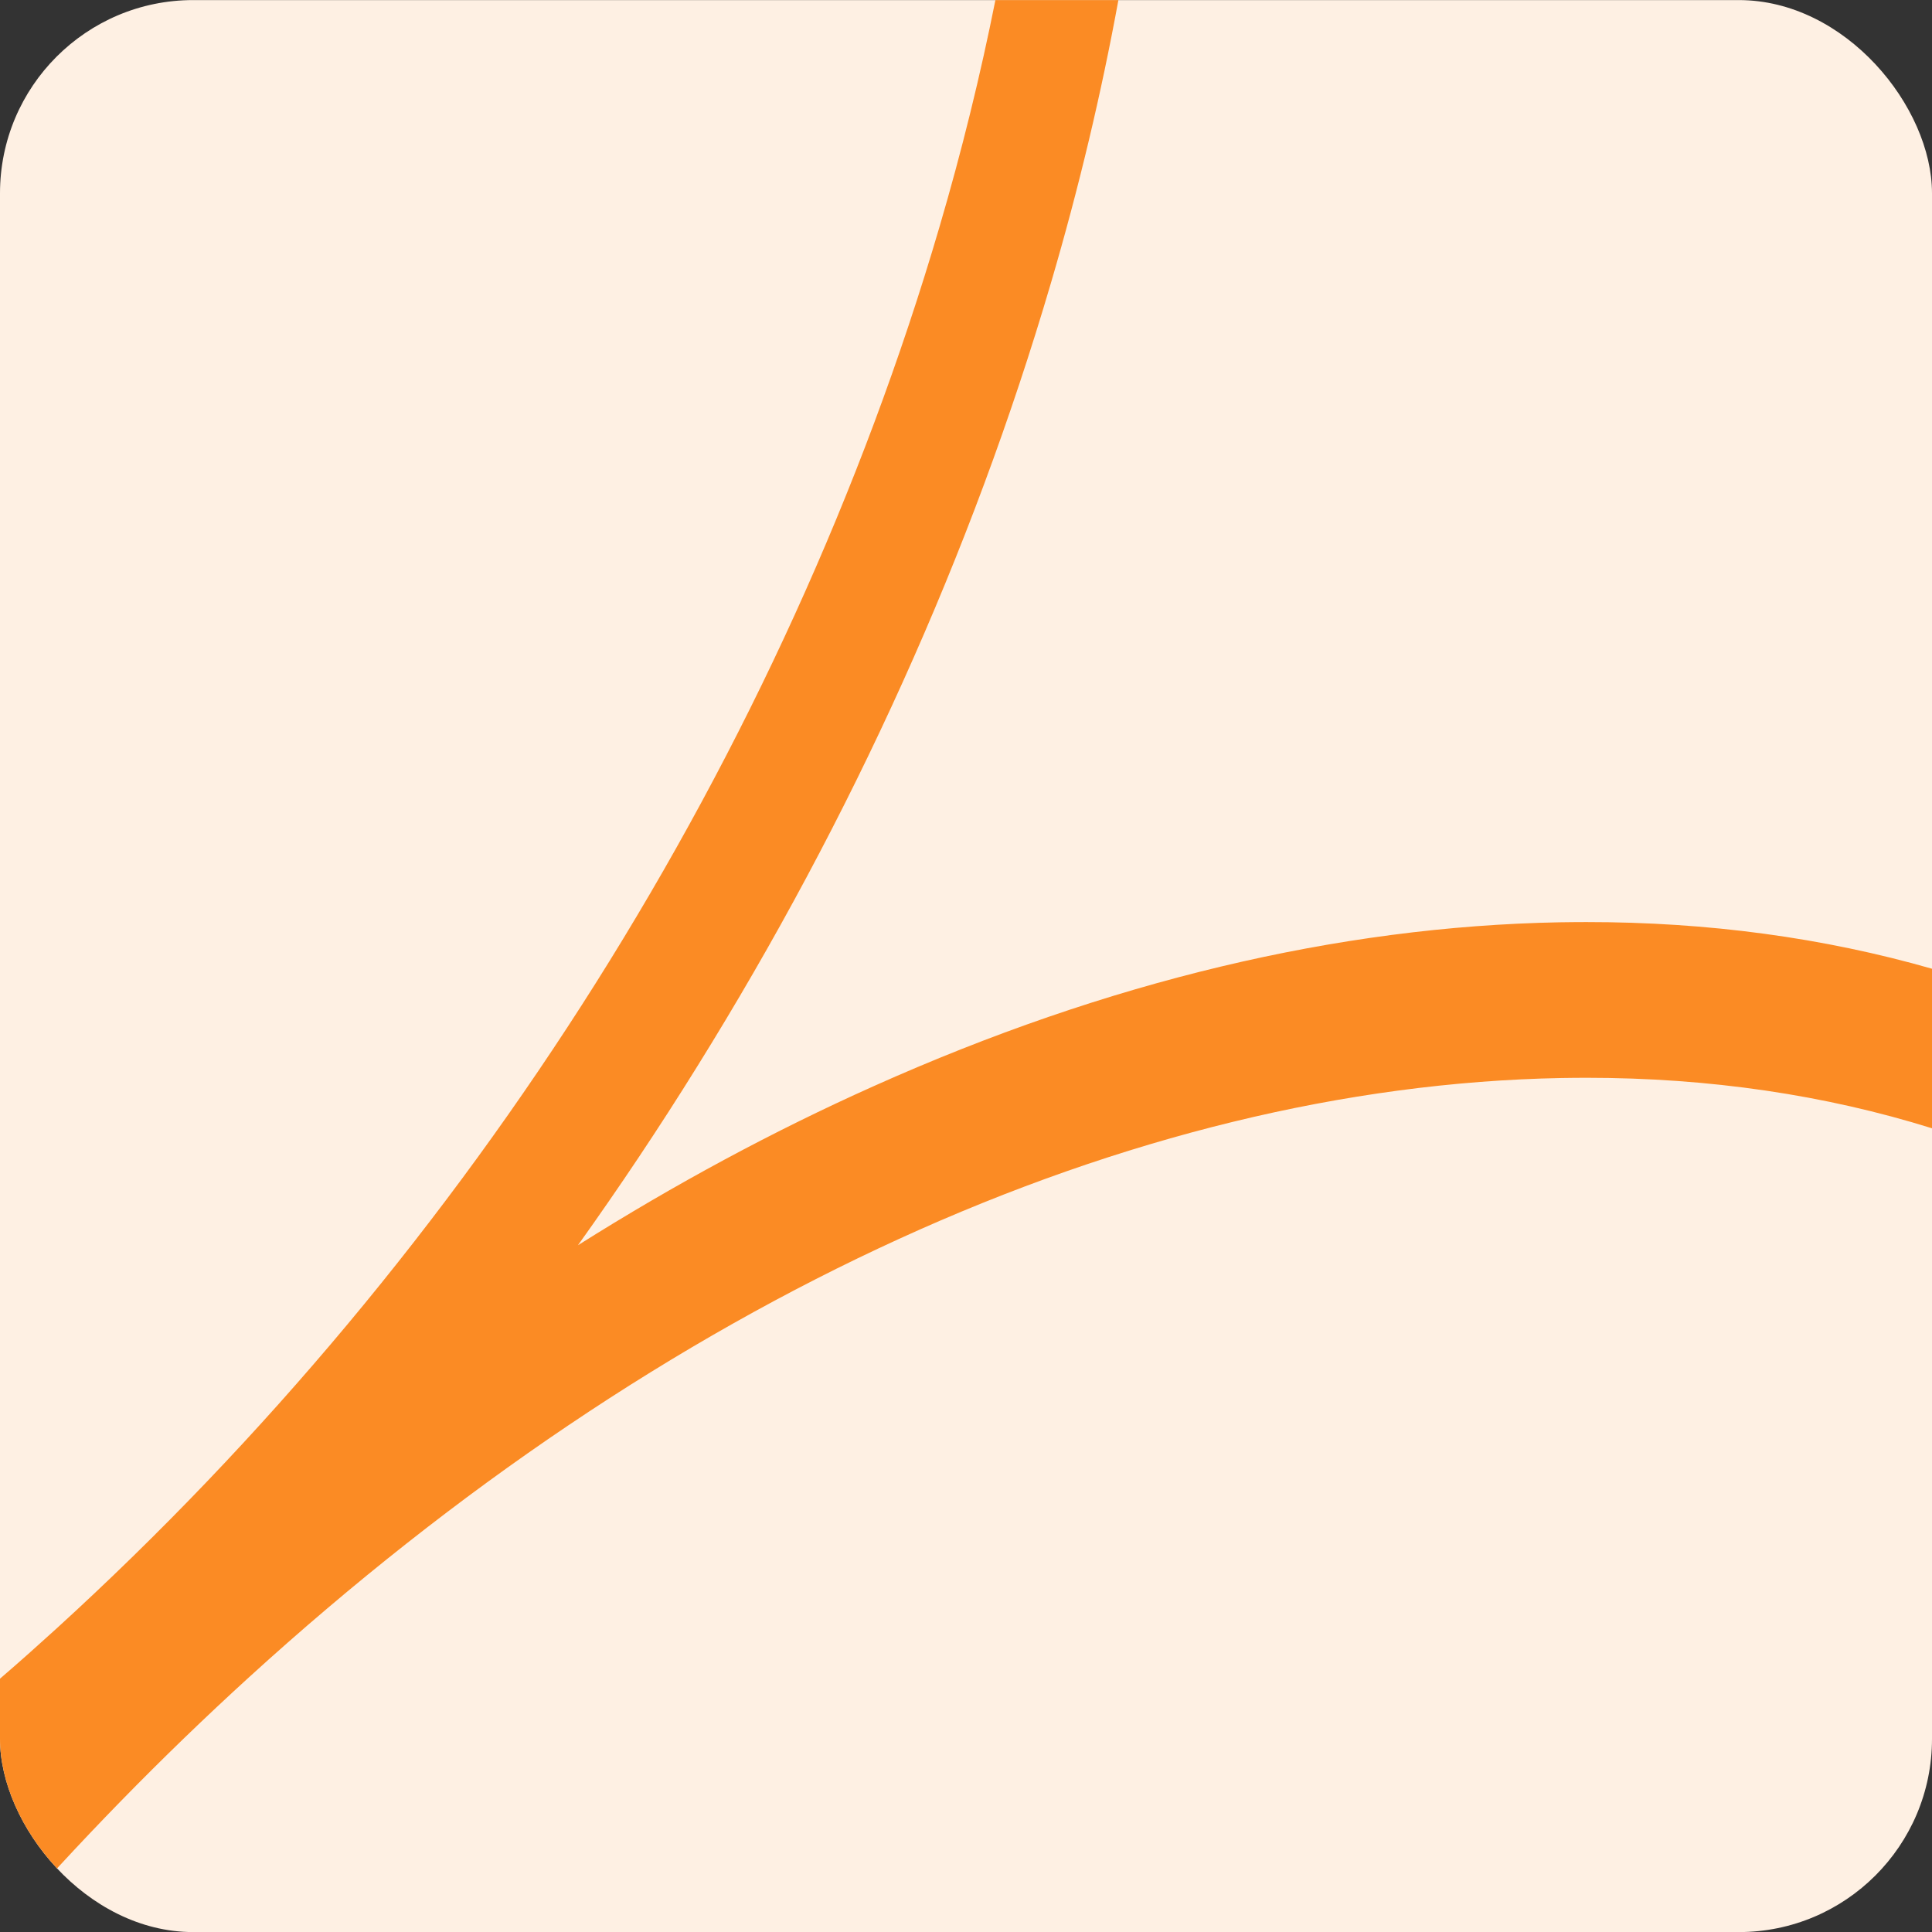 <svg width="50" height="50" viewBox="0 0 50 50" fill="none" xmlns="http://www.w3.org/2000/svg">
<rect x="0" y="0" width="50" height="50" fill="#333333" stroke="none"/>
<g clip-path="url(#clip0_24_3934)">
<rect y="0.002" width="50" height="50" rx="5" fill="#FEF0E3"/>
<path d="M6.438 43.413C17.188 33.617 29.252 28.108 40.407 27.899C40.623 27.896 40.839 27.893 41.056 27.893C44.244 27.893 47.24 28.338 50 29.2L50 25.071C47.193 24.267 44.204 23.862 41.053 23.863C40.823 23.863 40.593 23.866 40.362 23.869C34.625 23.976 28.655 25.402 22.615 28.108C20.023 29.267 17.468 30.644 14.957 32.227C16.029 30.727 17.059 29.187 18.039 27.608C22.064 21.139 25.145 14.317 27.197 7.327C27.922 4.861 28.502 2.416 28.944 0.002L25.761 0.002C25.375 1.937 24.893 3.9 24.31 5.885C20.322 19.476 12.206 32.356 1.455 42.153C0.973 42.591 0.489 43.024 6.21945e-06 43.444L6.79493e-06 50.002C2.02 47.686 4.169 45.481 6.438 43.413Z" fill="#FB8B24"/>
</g>
<defs>
<clipPath id="clip0_24_3934">
<rect y="0.002" width="50" height="50" rx="5" fill="white"/>
</clipPath>
</defs>
</svg>
